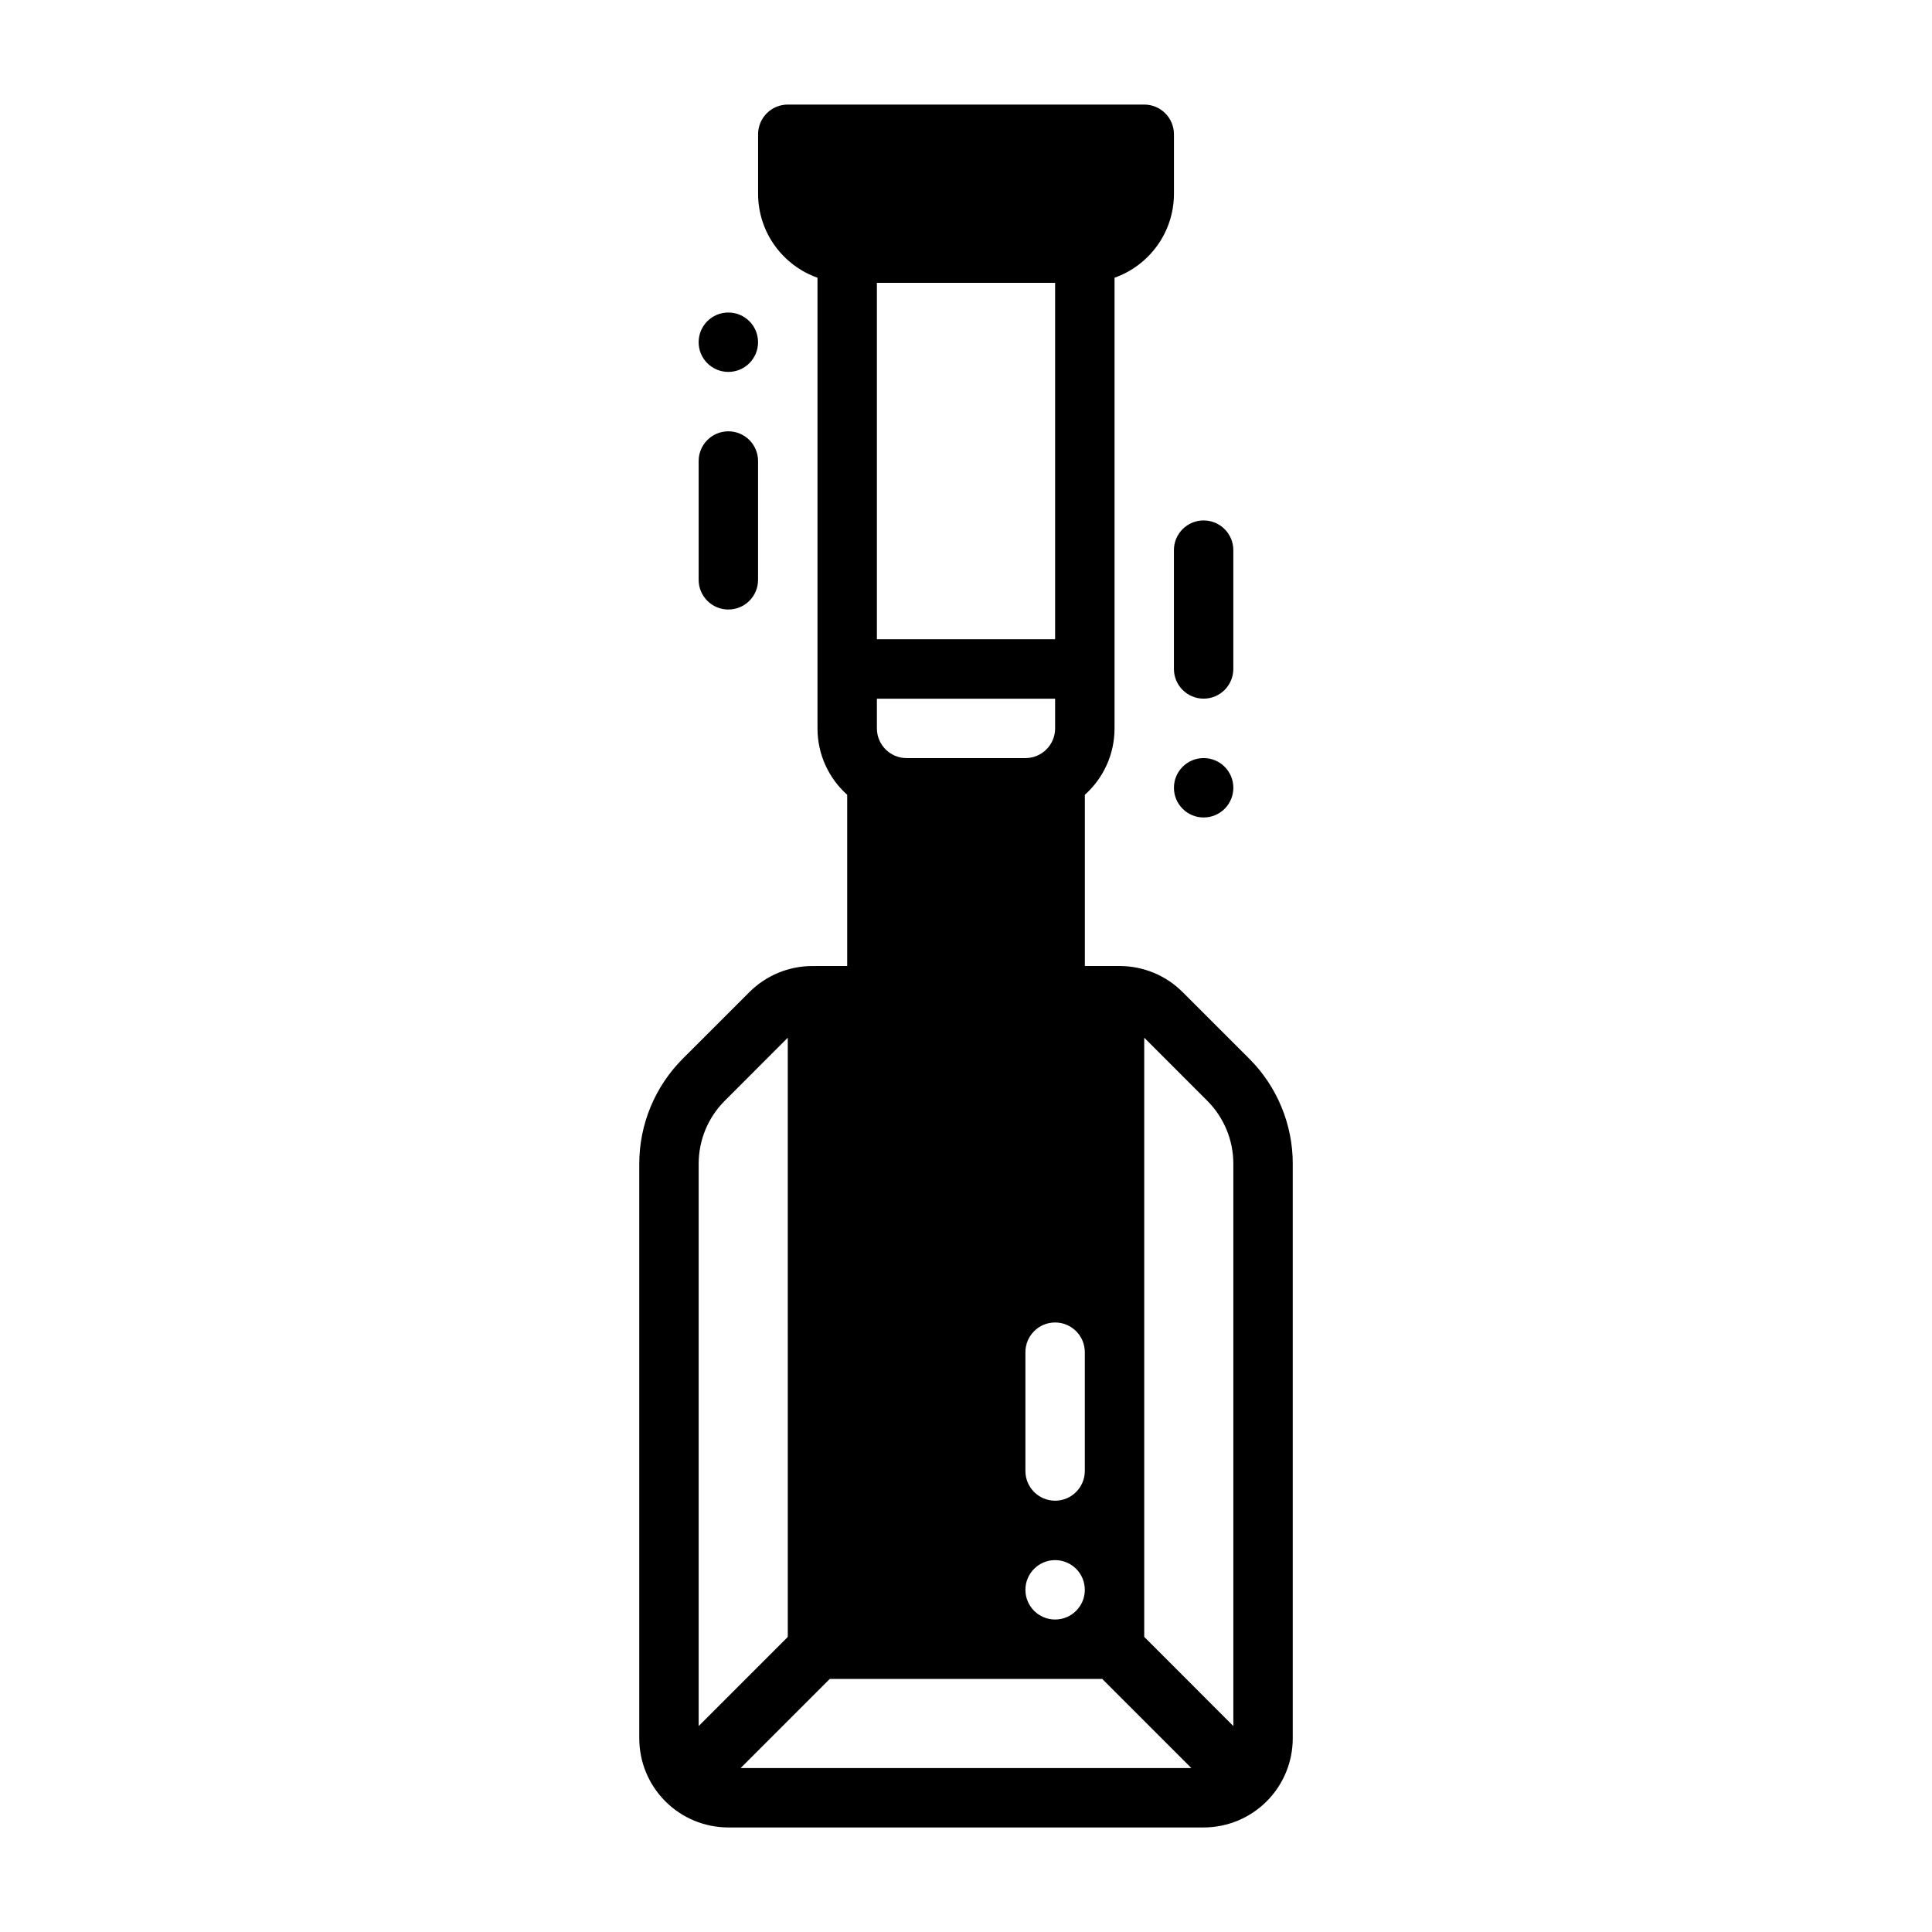 <?xml version="1.0" encoding="UTF-8"?>
<!-- Uploaded to: ICON Repo, www.iconrepo.com, Generator: ICON Repo Mixer Tools -->
<svg fill="#000000" width="800px" height="800px" version="1.1" viewBox="144 144 512 512" xmlns="http://www.w3.org/2000/svg">
 <g fill-rule="evenodd">
  <path d="m455.1 289.79v31.488c0 4.344 3.527 7.871 7.871 7.871s7.871-3.527 7.871-7.871v-31.488c0-4.344-3.527-7.871-7.871-7.871s-7.871 3.527-7.871 7.871z"/>
  <path d="m329.15 297.66v-31.488c0-4.344 3.527-7.871 7.871-7.871s7.871 3.527 7.871 7.871v31.488c0 4.344-3.527 7.871-7.871 7.871s-7.871-3.527-7.871-7.871z"/>
  <path d="m486.59 452.41v152.27c0 6.266-2.488 12.273-6.918 16.695-4.426 4.434-10.43 6.918-16.695 6.918h-125.95c-6.266 0-12.273-2.488-16.695-6.918-4.434-4.426-6.918-10.43-6.918-16.695v-152.27c0-10.438 4.148-20.453 11.523-27.836 5.801-5.801 13.035-13.035 17.656-17.648 4.434-4.434 10.438-6.918 16.695-6.918l9.227-0.004v-45.375c-4.832-4.32-7.871-10.613-7.871-17.602v-119.43c-9.172-3.234-15.742-11.988-15.742-22.27v-15.742c0-4.344 3.527-7.871 7.871-7.871h94.465c4.344 0 7.871 3.527 7.871 7.871v15.742c0 10.281-6.574 19.035-15.742 22.27v119.43c0 6.992-3.039 13.281-7.871 17.602v45.375h9.227c6.258 0 12.266 2.488 16.695 6.918 4.621 4.613 11.855 11.848 17.656 17.648 7.375 7.383 11.523 17.398 11.523 27.836zm-26.875 160.14-23.617-23.617h-72.203l-23.617 23.617zm11.133-11.133v-149.01c0-6.266-2.488-12.273-6.918-16.695l-16.699-16.707v158.79zm-118.08-182.41-16.695 16.703c-4.434 4.426-6.918 10.43-6.918 16.695v149.01l23.617-23.617zm62.977 146.31c0 4.344 3.527 7.871 7.871 7.871s7.871-3.527 7.871-7.871-3.527-7.871-7.871-7.871-7.871 3.527-7.871 7.871zm0-62.977v31.488c0 4.344 3.527 7.871 7.871 7.871s7.871-3.527 7.871-7.871v-31.488c0-4.344-3.527-7.871-7.871-7.871s-7.871 3.527-7.871 7.871zm7.871-173.18h-47.23v7.871c0 4.344 3.527 7.871 7.871 7.871h31.488c4.344 0 7.871-3.527 7.871-7.871zm-47.23-110.21v94.465h47.23v-94.465z"/>
  <path d="m470.85 352.77c0-4.348-3.523-7.871-7.871-7.871-4.348 0-7.871 3.523-7.871 7.871 0 4.348 3.523 7.871 7.871 7.871 4.348 0 7.871-3.523 7.871-7.871z"/>
  <path d="m344.89 234.69c0 4.348-3.523 7.871-7.871 7.871-4.348 0-7.871-3.523-7.871-7.871s3.523-7.871 7.871-7.871c4.348 0 7.871 3.523 7.871 7.871z"/>
 </g>
</svg>